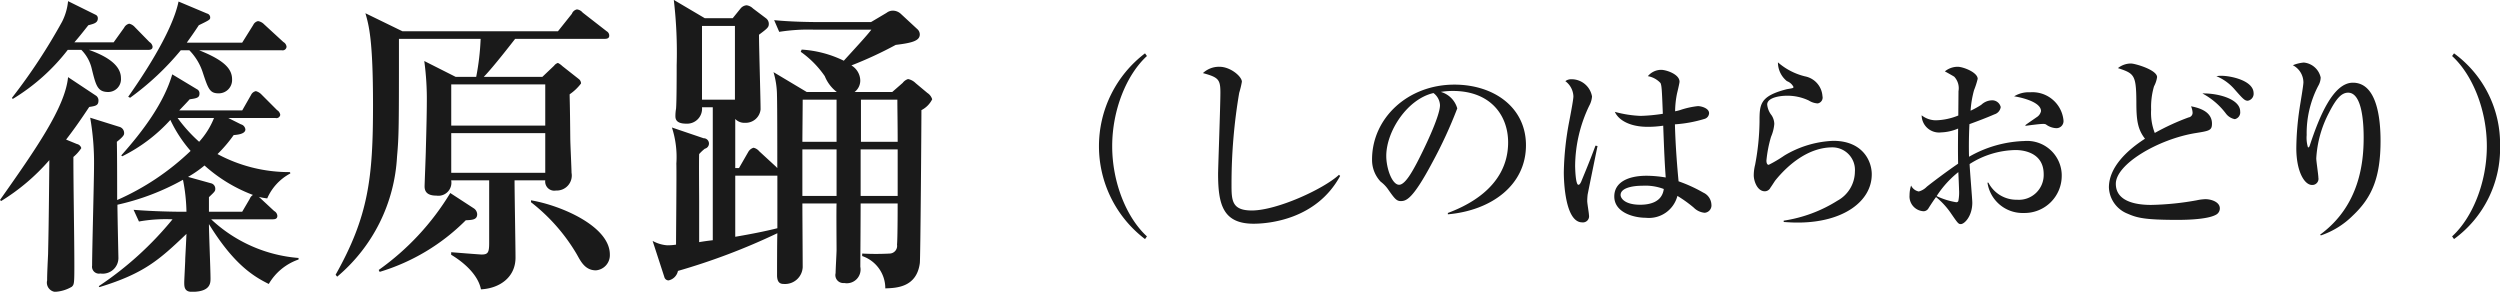<svg xmlns="http://www.w3.org/2000/svg" width="260.594" height="30.41" viewBox="0 0 260.594 30.41">
  <defs>
    <style>
      .cls-1 {
        fill: #1a1a1a;
        fill-rule: evenodd;
      }
    </style>
  </defs>
  <path id="detail10-txt.svg" class="cls-1" d="M437.652,5449.27v-0.16a15.041,15.041,0,0,1-9.11-4.03h6.4c0.231,0,.5-0.03.5-0.36a0.614,0.614,0,0,0-.33-0.5l-1.452-1.35a0.8,0.8,0,0,0-.165-0.13,6.738,6.738,0,0,0,.891.16,5.35,5.35,0,0,1,2.409-2.6l-0.033-.14a15.772,15.772,0,0,1-7.558-1.88,14.467,14.467,0,0,0,1.684-1.98c0.363-.03,1.221-0.1,1.221-0.59a0.621,0.621,0,0,0-.462-0.53l-1.32-.66h4.917a0.4,0.4,0,0,0,.5-0.33,0.688,0.688,0,0,0-.33-0.49l-1.617-1.62a1.276,1.276,0,0,0-.594-0.36,0.714,0.714,0,0,0-.5.39l-0.924,1.62h-6.568c0.165-.17.924-0.96,1.089-1.16,0.726-.1,1.023-0.16,1.023-0.59a0.47,0.47,0,0,0-.264-0.46l-2.574-1.55c-0.858,2.97-3.037,5.9-5.314,8.45l0.1,0.09a16.831,16.831,0,0,0,5.017-3.79,13.91,13.91,0,0,0,2.112,3.23,26.442,26.442,0,0,1-7.657,5.12c0-.86,0-5.12-0.033-6.07,0.759-.6.759-0.76,0.759-0.9a0.664,0.664,0,0,0-.5-0.66l-3.037-.95a27.218,27.218,0,0,1,.4,5.08c0,1.49-.2,8.71-0.2,10.33a0.725,0.725,0,0,0,.859.83,1.639,1.639,0,0,0,1.881-1.72c0-.07-0.1-4.55-0.1-5.45a25.143,25.143,0,0,0,6.832-2.6,18.63,18.63,0,0,1,.363,3.33h-0.792c-0.363,0-2.707-.03-4.72-0.2l0.561,1.22a15.836,15.836,0,0,1,3.5-.23,34.862,34.862,0,0,1-7.69,6.97l0.066,0.1c4.653-1.42,6.237-2.84,9.076-5.55-0.1,2.21-.132,2.48-0.132,2.84-0.033.76-.1,2.01-0.1,2.21,0,0.43,0,.99.792,0.99,1.947,0,1.947-.92,1.947-1.39,0-.89-0.165-4.78-0.165-5.67,2.542,4.12,4.555,5.41,6.238,6.24A5.762,5.762,0,0,1,437.652,5449.27Zm-8.813-14.75a8.158,8.158,0,0,1-1.551,2.48,15.871,15.871,0,0,1-2.244-2.48h3.8Zm4.06,8.02a0.8,0.8,0,0,0-.33.4l-0.792,1.35h-3.466v-1.52c0.594-.56.66-0.63,0.66-0.86a0.577,0.577,0,0,0-.462-0.59l-2.376-.66a12,12,0,0,0,1.716-1.19A15.907,15.907,0,0,0,432.9,5442.54Zm3.5-15.45a0.643,0.643,0,0,0-.33-0.49l-2.013-1.85a1.138,1.138,0,0,0-.627-0.33,0.717,0.717,0,0,0-.5.4l-1.155,1.85H426c0.4-.57.693-0.96,1.254-1.82,1.155-.56,1.188-0.59,1.188-0.82a0.424,0.424,0,0,0-.33-0.4l-2.97-1.25c-0.693,3.36-4.093,8.28-5.248,9.93l0.2,0.1a28.413,28.413,0,0,0,5.281-4.95h0.891a5.888,5.888,0,0,1,1.419,2.37c0.561,1.69.726,2.12,1.65,2.12a1.388,1.388,0,0,0,1.387-1.46c0-1.08-.793-1.98-3.433-3.03H435.9A0.407,0.407,0,0,0,436.4,5427.09Zm-13.961,0a0.688,0.688,0,0,0-.33-0.49l-1.518-1.55a1.12,1.12,0,0,0-.594-0.36,0.8,0.8,0,0,0-.528.42l-1.089,1.52h-4.093c0.429-.49.726-0.86,1.452-1.78,0.627-.16.991-0.26,0.991-0.73a0.385,0.385,0,0,0-.231-0.36l-2.872-1.42a5.993,5.993,0,0,1-.627,2.15,60.021,60.021,0,0,1-5.215,7.92l0.066,0.13a20.915,20.915,0,0,0,5.743-5.12h1.419a4.107,4.107,0,0,1,1.089,1.99c0.43,1.74.6,2.4,1.717,2.4a1.336,1.336,0,0,0,1.32-1.45c0-1.58-2.013-2.47-3.334-2.94h6.139C422.172,5427.42,422.436,5427.39,422.436,5427.09Zm-5.643,5.62a0.6,0.6,0,0,0-.231-0.5l-2.938-1.95c-0.3,3.14-3.4,7.56-7.1,12.81l0.132,0.1a21.564,21.564,0,0,0,5.017-4.26c-0.066,7.33-.1,8.15-0.132,9.8-0.033.76-.1,1.98-0.1,2.74a0.975,0.975,0,0,0,.792,1.19,3.821,3.821,0,0,0,1.782-.53c0.231-.23.264-0.29,0.264-2.08,0-3.17-.1-8.25-0.1-11.45a4.318,4.318,0,0,0,.825-0.92,0.6,0.6,0,0,0-.462-0.43l-1.122-.46c0.66-.86,1.254-1.66,2.409-3.4C416.463,5433.27,416.793,5433.23,416.793,5432.71Zm36.772,16.07c1.155,0.69,2.772,1.98,3.1,3.6,1.948-.1,3.6-1.26,3.6-3.3,0-1.16-.1-6.8-0.1-8.06h3.2a0.95,0.95,0,0,0,1.122,1.06,1.568,1.568,0,0,0,1.618-1.85c0-.4-0.132-3.07-0.132-3.66-0.033-3.63-.066-4.03-0.066-4.52a5.071,5.071,0,0,0,1.188-1.13,0.587,0.587,0,0,0-.231-0.46l-1.716-1.35a1.892,1.892,0,0,0-.462-0.33,0.792,0.792,0,0,0-.4.29l-1.221,1.16h-6.106c1.024-1.06,2.905-3.5,3.268-3.96h9.307c0.231,0,.5-0.03.5-0.33a0.515,0.515,0,0,0-.264-0.46l-2.508-1.95a0.912,0.912,0,0,0-.594-0.33,0.725,0.725,0,0,0-.528.46l-1.452,1.82H448.482l-3.861-1.88c0.363,1.28.792,2.74,0.792,9.57,0,7.59-.462,11.58-3.9,17.69l0.165,0.2a17.569,17.569,0,0,0,6.238-12.51c0.2-2.18.2-3.2,0.2-12.28h8.515a25.679,25.679,0,0,1-.462,3.96h-2.145l-3.268-1.65a29.215,29.215,0,0,1,.265,4.36c0,0.82-.033,2.5-0.1,4.85,0,0.39-.132,3.63-0.132,3.86,0,0.59.33,0.96,1.221,0.96a1.358,1.358,0,0,0,1.551-1.59h3.96v6.54c0,0.99-.132,1.19-0.792,1.19-0.165,0-2.673-.2-3.168-0.24v0.27Zm9.8-17.76v4.29h-9.8v-4.29h9.8Zm0,5.08v4.13h-9.8v-4.13h9.8Zm-1.485,7.2a19.134,19.134,0,0,1,4.786,5.45c0.4,0.72.858,1.65,1.98,1.65a1.582,1.582,0,0,0,1.452-1.65c0-2.94-5.082-5.12-8.218-5.65v0.2Zm-15.776,7.26a21.386,21.386,0,0,0,8.977-5.38c0.693-.03,1.188-0.06,1.188-0.63a0.772,0.772,0,0,0-.363-0.62l-2.442-1.59a26.937,26.937,0,0,1-7.459,8.02Zm37.066-10.82v-5.12a1.3,1.3,0,0,0,1.023.4,1.557,1.557,0,0,0,1.617-1.39c0-1.09-.165-6.57-0.165-7.79,0.924-.69,1.023-0.79,1.023-1.15a0.734,0.734,0,0,0-.3-0.57l-1.353-1.02a1.177,1.177,0,0,0-.66-0.33,0.9,0.9,0,0,0-.627.33l-0.825,1.02H480l-3.234-1.91a46.769,46.769,0,0,1,.3,6.8c0,0.89,0,3.83-.066,4.55a4.345,4.345,0,0,0-.066.73c0,0.26,0,.82,1.122.82a1.561,1.561,0,0,0,1.65-1.71h1.123v13.86c-0.594.07-1.024,0.13-1.42,0.2v-4.26c0-.69-0.033-4.16,0-4.92a4.409,4.409,0,0,1,.594-0.56,0.552,0.552,0,0,0-.132-1.09l-3.3-1.12a9.976,9.976,0,0,1,.462,3.76c0.033,1.22-.033,7.13-0.033,8.45a5.688,5.688,0,0,1-.924.07,3.693,3.693,0,0,1-1.518-.46l1.221,3.76a0.463,0.463,0,0,0,.429.36,1.262,1.262,0,0,0,.99-0.99,67.292,67.292,0,0,0,10.364-3.93c-0.033.66-.033,4.26-0.033,4.46,0.033,0.73.363,0.83,0.726,0.83a1.839,1.839,0,0,0,1.947-1.75c0-.96-0.033-5.58-0.033-6.64h3.564c-0.033.7,0,4.06,0,4.82,0,0.36-.1,2.05-0.1,2.44a0.827,0.827,0,0,0,.892,1.03,1.435,1.435,0,0,0,1.683-1.69c0-.36.033-4.72,0.033-6.6H500.1c0,2.68-.033,4-0.066,4.29a0.8,0.8,0,0,1-.759.93,27.494,27.494,0,0,1-2.871,0v0.26a3.543,3.543,0,0,1,2.409,3.37c1.155-.04,3.268-0.1,3.6-2.64,0.066-.56.165-14.43,0.165-15.94a2.535,2.535,0,0,0,1.122-1.13,1.2,1.2,0,0,0-.5-0.66l-1.221-1.02a1.564,1.564,0,0,0-.792-0.43,1.122,1.122,0,0,0-.562.4l-1.089.95h-3.927a1.494,1.494,0,0,0,.594-1.22,1.871,1.871,0,0,0-.924-1.55,40.992,40.992,0,0,0,4.62-2.14c1.618-.2,2.509-0.4,2.509-1.09a0.742,0.742,0,0,0-.264-0.56l-1.717-1.59a1.238,1.238,0,0,0-.858-0.33,1.083,1.083,0,0,0-.627.23l-1.617.96h-5.413c-0.363,0-2.673,0-4.686-.2l0.528,1.22a19.4,19.4,0,0,1,3.564-.23h6.04c-0.4.56-1.914,2.18-2.871,3.24a11.551,11.551,0,0,0-4.39-1.16l-0.1.23a10.087,10.087,0,0,1,2.508,2.54,3.9,3.9,0,0,0,1.254,1.65h-3.135l-3.465-2.07a8.625,8.625,0,0,1,.363,2.44c0.033,0.95.033,6.2,0.033,7.56-0.066-.07-0.1-0.1-0.132-0.14l-1.75-1.61a1.09,1.09,0,0,0-.594-0.37,0.945,0.945,0,0,0-.528.4l-0.99,1.72h-0.4Zm10.561-7.13V5437h-3.564c0-.63.033-3.7,0.033-4.39h3.531Zm6.37,5.18v4.85h-3.861v-4.85H500.1Zm-0.033-5.18c0,1.09.033,2.37,0.033,4.39h-3.828v-4.39h3.8Zm-6.337,5.18v4.85h-3.564v-4.85h3.564Zm-10.561,2.74h4.39v5.48c-0.925.23-2.212,0.52-4.39,0.89v-6.37Zm-3.466-7.92v-7.69h3.433v7.69h-3.433Zm46.379,14.25c-2.1-1.92-3.621-5.58-3.621-9.4s1.52-7.48,3.621-9.4l-0.2-.28a12.159,12.159,0,0,0,0,19.36Zm20.139-6.3-0.12-.12c-1.62,1.5-6.5,3.72-9.082,3.72-2.12,0-2.12-1.08-2.12-2.78a56.471,56.471,0,0,1,.8-9.48,9.839,9.839,0,0,0,.28-1.16c0-.54-1.18-1.56-2.34-1.56a2.448,2.448,0,0,0-1.721.66c1.621,0.44,1.821.66,1.821,2.04,0,1.34-.24,7.88-0.24,8.46,0,3.18.5,5.2,3.7,5.2C538.783,5445.54,543.764,5445.1,546.224,5440.56Zm11.229,4c4.541-.4,8.141-3.04,8.141-7.2,0-3.96-3.36-6.32-7.461-6.32-4.861,0-8.582,3.5-8.582,7.8a3.281,3.281,0,0,0,.9,2.32,3.471,3.471,0,0,1,.8.84c0.62,0.88.84,1.18,1.281,1.18,0.56,0,1.24-.14,3.32-4.06a46.611,46.611,0,0,0,2.581-5.6,2.481,2.481,0,0,0-1.721-1.72,7.7,7.7,0,0,1,1.261-.1c3.961,0,5.761,2.58,5.761,5.36,0,4.9-4.821,6.8-6.281,7.36v0.14Zm-1.5-12.64a1.681,1.681,0,0,1,.68,1.26c0,1.2-1.78,4.82-2.42,6.04-0.42.78-1.2,2.26-1.84,2.26-0.741,0-1.341-1.72-1.341-3C551.031,5435.9,553.232,5432.54,555.952,5431.92Zm28.968,11.58a1.431,1.431,0,0,0-.84-1.2,15.066,15.066,0,0,0-2.58-1.18c-0.12-1.26-.32-3.58-0.38-5.94a13.54,13.54,0,0,0,3.06-.56,0.642,0.642,0,0,0,.5-0.6c0-.54-0.86-0.74-1.16-0.74a8.679,8.679,0,0,0-1.7.36,4.381,4.381,0,0,1-.68.18,9.628,9.628,0,0,1,.2-1.86c0.04-.16.26-1.08,0.26-1.22,0-.8-1.421-1.24-1.9-1.24a1.8,1.8,0,0,0-1.4.66,2.335,2.335,0,0,1,1.32.72c0.12,0.3.14,0.6,0.24,3.2a17.573,17.573,0,0,1-2.32.22,11.838,11.838,0,0,1-2.681-.42c0.36,0.82,1.5,1.56,3.421,1.56a10.6,10.6,0,0,0,1.62-.12c0.1,2.78.16,4.02,0.26,5.4a12.671,12.671,0,0,0-1.98-.18c-2.02,0-3.381.72-3.381,2.16,0,1.68,2.041,2.22,3.281,2.22a3.065,3.065,0,0,0,3.3-2.28,13.5,13.5,0,0,1,1.7,1.22,1.837,1.837,0,0,0,1.14.54A0.772,0.772,0,0,0,584.92,5443.5Zm-4.961-1.58c-0.18,1.42-1.56,1.64-2.46,1.64-1.581,0-2.041-.66-2.041-1.02,0-.7,1.161-0.96,2.261-0.96A5.42,5.42,0,0,1,579.959,5441.92Zm-6.9-4.48-0.22-.04c-0.66,1.8-1.4,3.52-1.481,3.74-0.14.3-.22,0.34-0.3,0.34-0.3,0-.34-1.76-0.34-2.02a14.724,14.724,0,0,1,1.461-6.2,2.412,2.412,0,0,0,.3-0.98,2.166,2.166,0,0,0-2.141-1.8,0.989,0.989,0,0,0-.64.2,2.062,2.062,0,0,1,.84,1.58c0,0.3-.22,1.5-0.46,2.74a30.558,30.558,0,0,0-.54,5.18c0,0.96.14,5.22,1.921,5.22a0.638,0.638,0,0,0,.7-0.76c0-.2-0.18-1.22-0.18-1.46,0-.22.02-0.46,0.04-0.66C572.018,5442.5,573.038,5437.48,573.058,5437.44Zm28.58,2.96c0-1.5-1.04-3.5-4-3.5a10.69,10.69,0,0,0-5.121,1.54,13.594,13.594,0,0,1-1.62.96c-0.22,0-.24-0.32-0.24-0.44a12.946,12.946,0,0,1,.48-2.48,4.267,4.267,0,0,0,.34-1.34,1.71,1.71,0,0,0-.28-0.9,2.124,2.124,0,0,1-.46-1.12c0-.78,1.5-0.92,1.98-0.92a5.179,5.179,0,0,1,2.361.5,1.942,1.942,0,0,0,.92.3,0.618,0.618,0,0,0,.5-0.76,2.249,2.249,0,0,0-1.82-2.06,6.7,6.7,0,0,1-2.821-1.46,2.511,2.511,0,0,0,.94,1.96,1.247,1.247,0,0,1,.68.6,0.153,0.153,0,0,1-.04.1c-0.1.06-.62,0.12-0.74,0.16-2.76.72-2.76,1.6-2.76,3.4a25.324,25.324,0,0,1-.46,4.46,4.544,4.544,0,0,0-.141,1.1c0,0.54.341,1.66,1.161,1.66a0.664,0.664,0,0,0,.58-0.38c0.08-.1.4-0.6,0.48-0.72,1.4-1.74,3.521-3.48,5.981-3.48a2.354,2.354,0,0,1,2.341,2.54,3.478,3.478,0,0,1-1.821,3.02,14.559,14.559,0,0,1-5.6,2.08v0.14c0.36,0.02.8,0.06,1.46,0.06C598.7,5445.42,601.638,5443.18,601.638,5440.4Zm19.982-5.66a3.251,3.251,0,0,0-3.48-2.9,2.883,2.883,0,0,0-1.661.42c0.9,0.14,2.8.62,2.8,1.54a0.978,0.978,0,0,1-.46.64c-0.16.12-1,.68-1.161,0.82v0.08c0.241-.04,1.481-0.2,1.761-0.2a0.838,0.838,0,0,1,.36.04,1.939,1.939,0,0,0,1.08.4A0.735,0.735,0,0,0,621.62,5434.74Zm-0.18,5.76a3.612,3.612,0,0,0-3.9-3.58,12.294,12.294,0,0,0-5.761,1.64c-0.02-.42-0.04-1.84.04-3.4,0.88-.32,1.921-0.72,2.6-1.02a0.929,0.929,0,0,0,.66-0.76,0.913,0.913,0,0,0-.98-0.7,1.667,1.667,0,0,0-1.041.46,8.811,8.811,0,0,1-1.12.62,10.605,10.605,0,0,1,.36-2.14,8.549,8.549,0,0,0,.38-1.18c0-.68-1.52-1.26-2.08-1.26a2.118,2.118,0,0,0-1.34.48c0.08,0.04.94,0.52,0.98,0.56a1.752,1.752,0,0,1,.44,1.5c0,0.36-.02,2.14-0.02,2.54a6.59,6.59,0,0,1-2.341.5,2.421,2.421,0,0,1-1.48-.52,1.814,1.814,0,0,0,2.041,1.78,4.864,4.864,0,0,0,1.76-.4c-0.02,1.94-.02,2.32,0,3.66-1.26.86-2.761,2-3.261,2.4a1.834,1.834,0,0,1-.84.5,1.123,1.123,0,0,1-.8-0.62,3.155,3.155,0,0,0-.16,1,1.543,1.543,0,0,0,1.48,1.68,0.61,0.61,0,0,0,.5-0.32c0.2-.32.54-0.84,0.78-1.16a8.077,8.077,0,0,1,1.6,1.76c0.66,0.96.74,1.06,0.98,1.06,0.38,0,1.2-.82,1.2-2.24,0-.34-0.26-3.38-0.28-4.02a9.139,9.139,0,0,1,4.8-1.46c0.58,0,2.921.14,2.921,2.52a2.588,2.588,0,0,1-2.781,2.66,3.284,3.284,0,0,1-2.98-1.78h-0.1a3.7,3.7,0,0,0,3.78,3.16A3.872,3.872,0,0,0,621.44,5440.5Zm-10.7,1.56a4.661,4.661,0,0,1-.08,1.12,0.216,0.216,0,0,1-.22.12,7.544,7.544,0,0,1-2.041-.64,10.357,10.357,0,0,1,2.261-2.5C610.678,5440.46,610.738,5441.8,610.738,5442.06Zm30.7-10.12c0-1.34-2.421-1.82-3.341-1.82a3.185,3.185,0,0,0-.54.04,5.067,5.067,0,0,1,1.92,1.4c0.88,1,1.04,1.16,1.36,1.16A0.738,0.738,0,0,0,641.443,5431.94Zm-1.4,1.9c0-1.32-2.36-1.92-3.941-1.88a7.442,7.442,0,0,1,2.441,2.08,1.513,1.513,0,0,0,.94.6A0.719,0.719,0,0,0,640.042,5433.84Zm-2.12,10.1c0-.68-0.92-0.96-1.5-0.96a5.223,5.223,0,0,0-.921.12,29.546,29.546,0,0,1-4.741.48c-1.16,0-3.68-.18-3.68-2.2,0-2.06,4.421-4.64,8.261-5.28,1.5-.24,1.761-0.28,1.761-1,0-1.36-1.581-1.68-2.181-1.8a2.013,2.013,0,0,1,.16.64,0.49,0.49,0,0,1-.42.52,24.476,24.476,0,0,0-3.521,1.62,5.749,5.749,0,0,1-.38-2.44,7.632,7.632,0,0,1,.3-2.42,2.911,2.911,0,0,0,.32-0.96c0-.76-2.3-1.42-2.72-1.42a2.172,2.172,0,0,0-1.36.48c1.7,0.56,1.9.7,1.92,3.48,0,1.84.1,2.86,0.9,3.88-1.84,1.18-3.761,2.96-3.761,5.08a3.07,3.07,0,0,0,1.961,2.74c1,0.44,1.82.64,5.221,0.64,1.02,0,3.3-.06,4.081-0.6A0.751,0.751,0,0,0,637.922,5443.94Zm16.752-7.04c0-1.9-.24-6.06-2.881-6.06-2.04,0-3.481,3.46-4.5,6.56a0.264,0.264,0,0,1-.18.2,3.431,3.431,0,0,1-.14-1.3,10.684,10.684,0,0,1,1.2-5.12,1.819,1.819,0,0,0,.26-0.88,1.987,1.987,0,0,0-1.76-1.56,3.786,3.786,0,0,0-1.14.28,2.031,2.031,0,0,1,1.1,1.78c0,0.36-.34,2.3-0.4,2.72a29.615,29.615,0,0,0-.34,4.14c0,2.42.84,3.84,1.64,3.84a0.64,0.64,0,0,0,.66-0.76c0-.3-0.22-1.7-0.22-2.02a11.61,11.61,0,0,1,1.32-4.74c0.741-1.46,1.3-2.1,2-2.1,1.5,0,1.62,3.32,1.62,4.68,0,2.5-.38,7.08-4.541,10.12l0.08,0.08a8.666,8.666,0,0,0,3.321-2.06C653.793,5442.8,654.674,5440.7,654.674,5436.9Zm12.458,0.56a11.673,11.673,0,0,0-4.8-9.68l-0.2.28c2.1,1.92,3.621,5.58,3.621,9.4s-1.521,7.48-3.621,9.4l0.2,0.28A11.673,11.673,0,0,0,667.132,5437.46Z" transform="translate(-406.531 -5422.22)"/>
</svg>
